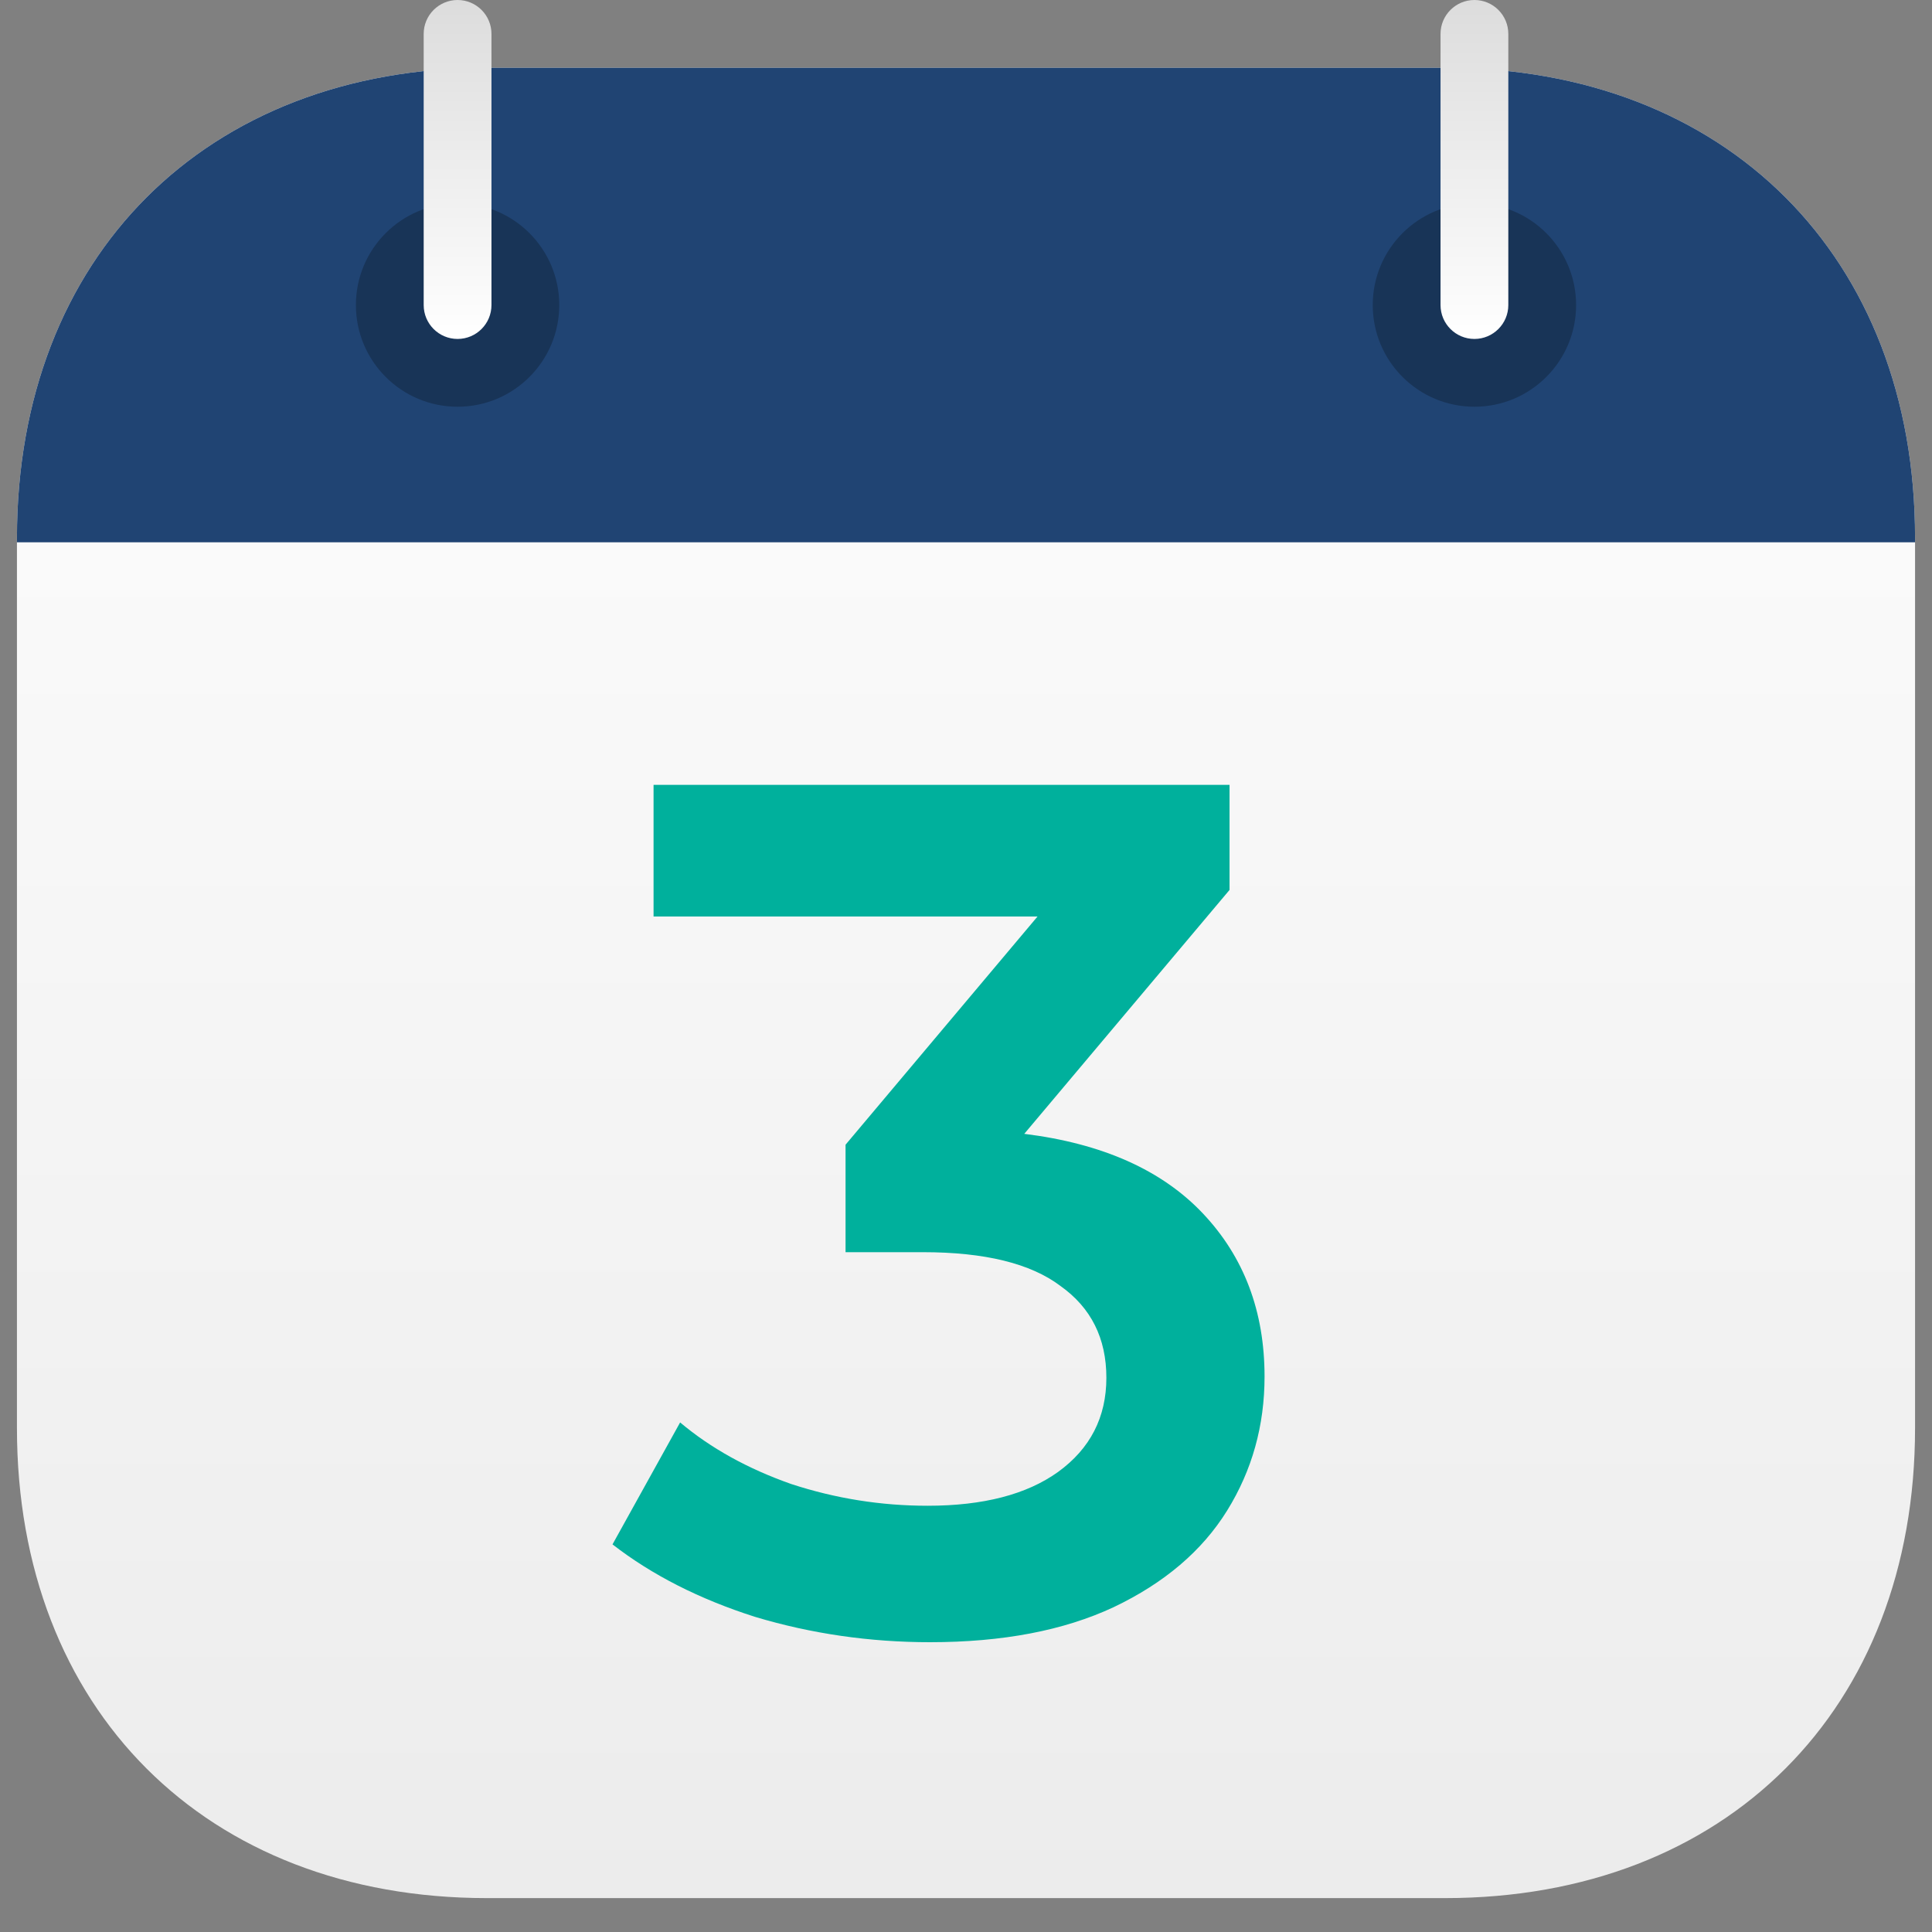 <svg width="512" height="512" viewBox="0 0 512 512" fill="none" xmlns="http://www.w3.org/2000/svg">
<rect x="0" y="0" width="512" height="512" fill="#808080" stroke="none"/>
<path d="M129.051 503.018C54.551 503.018 4.491 452.959 4.491 378.458V142.525C4.491 68.025 54.55 17.965 129.051 17.965H382.949C457.449 17.965 507.509 68.024 507.509 142.525V378.458C507.509 452.958 457.45 503.018 382.949 503.018H129.051Z" fill="url(#paint0_linear_1608_1056)"/>
<path d="M4.491 143.719V142.524C4.491 68.024 54.55 17.964 129.051 17.964H382.949C457.449 17.964 507.509 68.023 507.509 142.524V143.719H4.491Z" fill="#204473"/>
<path opacity="0.24" d="M121.263 107.789C136.145 107.789 148.21 95.724 148.21 80.842C148.21 65.96 136.145 53.895 121.263 53.895C106.38 53.895 94.316 65.96 94.316 80.842C94.316 95.724 106.38 107.789 121.263 107.789Z" fill="black"/>
<path opacity="0.24" d="M390.737 107.789C405.619 107.789 417.684 95.724 417.684 80.842C417.684 65.96 405.619 53.895 390.737 53.895C375.855 53.895 363.79 65.96 363.79 80.842C363.79 95.724 375.855 107.789 390.737 107.789Z" fill="black"/>
<path d="M121.263 89.825C116.305 89.825 112.281 85.801 112.281 80.843V8.982C112.281 4.024 116.305 0 121.263 0C126.221 0 130.245 4.024 130.245 8.982V80.842C130.246 85.8 126.221 89.825 121.263 89.825Z" fill="url(#paint1_linear_1608_1056)"/>
<path d="M390.737 89.825C385.779 89.825 381.755 85.801 381.755 80.843V8.982C381.755 4.024 385.779 0 390.737 0C395.695 0 399.719 4.024 399.719 8.982V80.842C399.719 85.8 395.695 89.825 390.737 89.825Z" fill="url(#paint2_linear_1608_1056)"/>
<path d="M271.44 300.48C292.133 303.04 307.92 310.08 318.8 321.6C329.68 333.12 335.12 347.52 335.12 364.8C335.12 377.813 331.813 389.653 325.2 400.32C318.587 410.987 308.56 419.52 295.12 425.92C281.893 432.107 265.68 435.2 246.48 435.2C230.48 435.2 215.013 432.96 200.08 428.48C185.36 423.787 172.773 417.387 162.32 409.28L180.24 376.96C188.347 383.787 198.16 389.227 209.68 393.28C221.413 397.12 233.467 399.04 245.84 399.04C260.56 399.04 272.08 396.053 280.4 390.08C288.933 383.893 293.2 375.573 293.2 365.12C293.2 354.667 289.147 346.56 281.04 340.8C273.147 334.827 260.987 331.84 244.56 331.84H224.08V303.36L274.96 242.88H173.2V208H325.84V235.84L271.44 300.48Z" fill="#00B09C"/>
<defs>
<linearGradient id="paint0_linear_1608_1056" x1="256" y1="502.992" x2="256" y2="17.937" gradientUnits="userSpaceOnUse">
<stop stop-color="#ECECEC"/>
<stop offset="1" stop-color="white"/>
</linearGradient>
<linearGradient id="paint1_linear_1608_1056" x1="121.262" y1="89.797" x2="121.262" y2="-0.028" gradientUnits="userSpaceOnUse">
<stop stop-color="white"/>
<stop offset="1" stop-color="#DCDCDC"/>
</linearGradient>
<linearGradient id="paint2_linear_1608_1056" x1="390.737" y1="89.797" x2="390.737" y2="-0.028" gradientUnits="userSpaceOnUse">
<stop stop-color="white"/>
<stop offset="1" stop-color="#DCDCDC"/>
</linearGradient>
</defs>
</svg>
